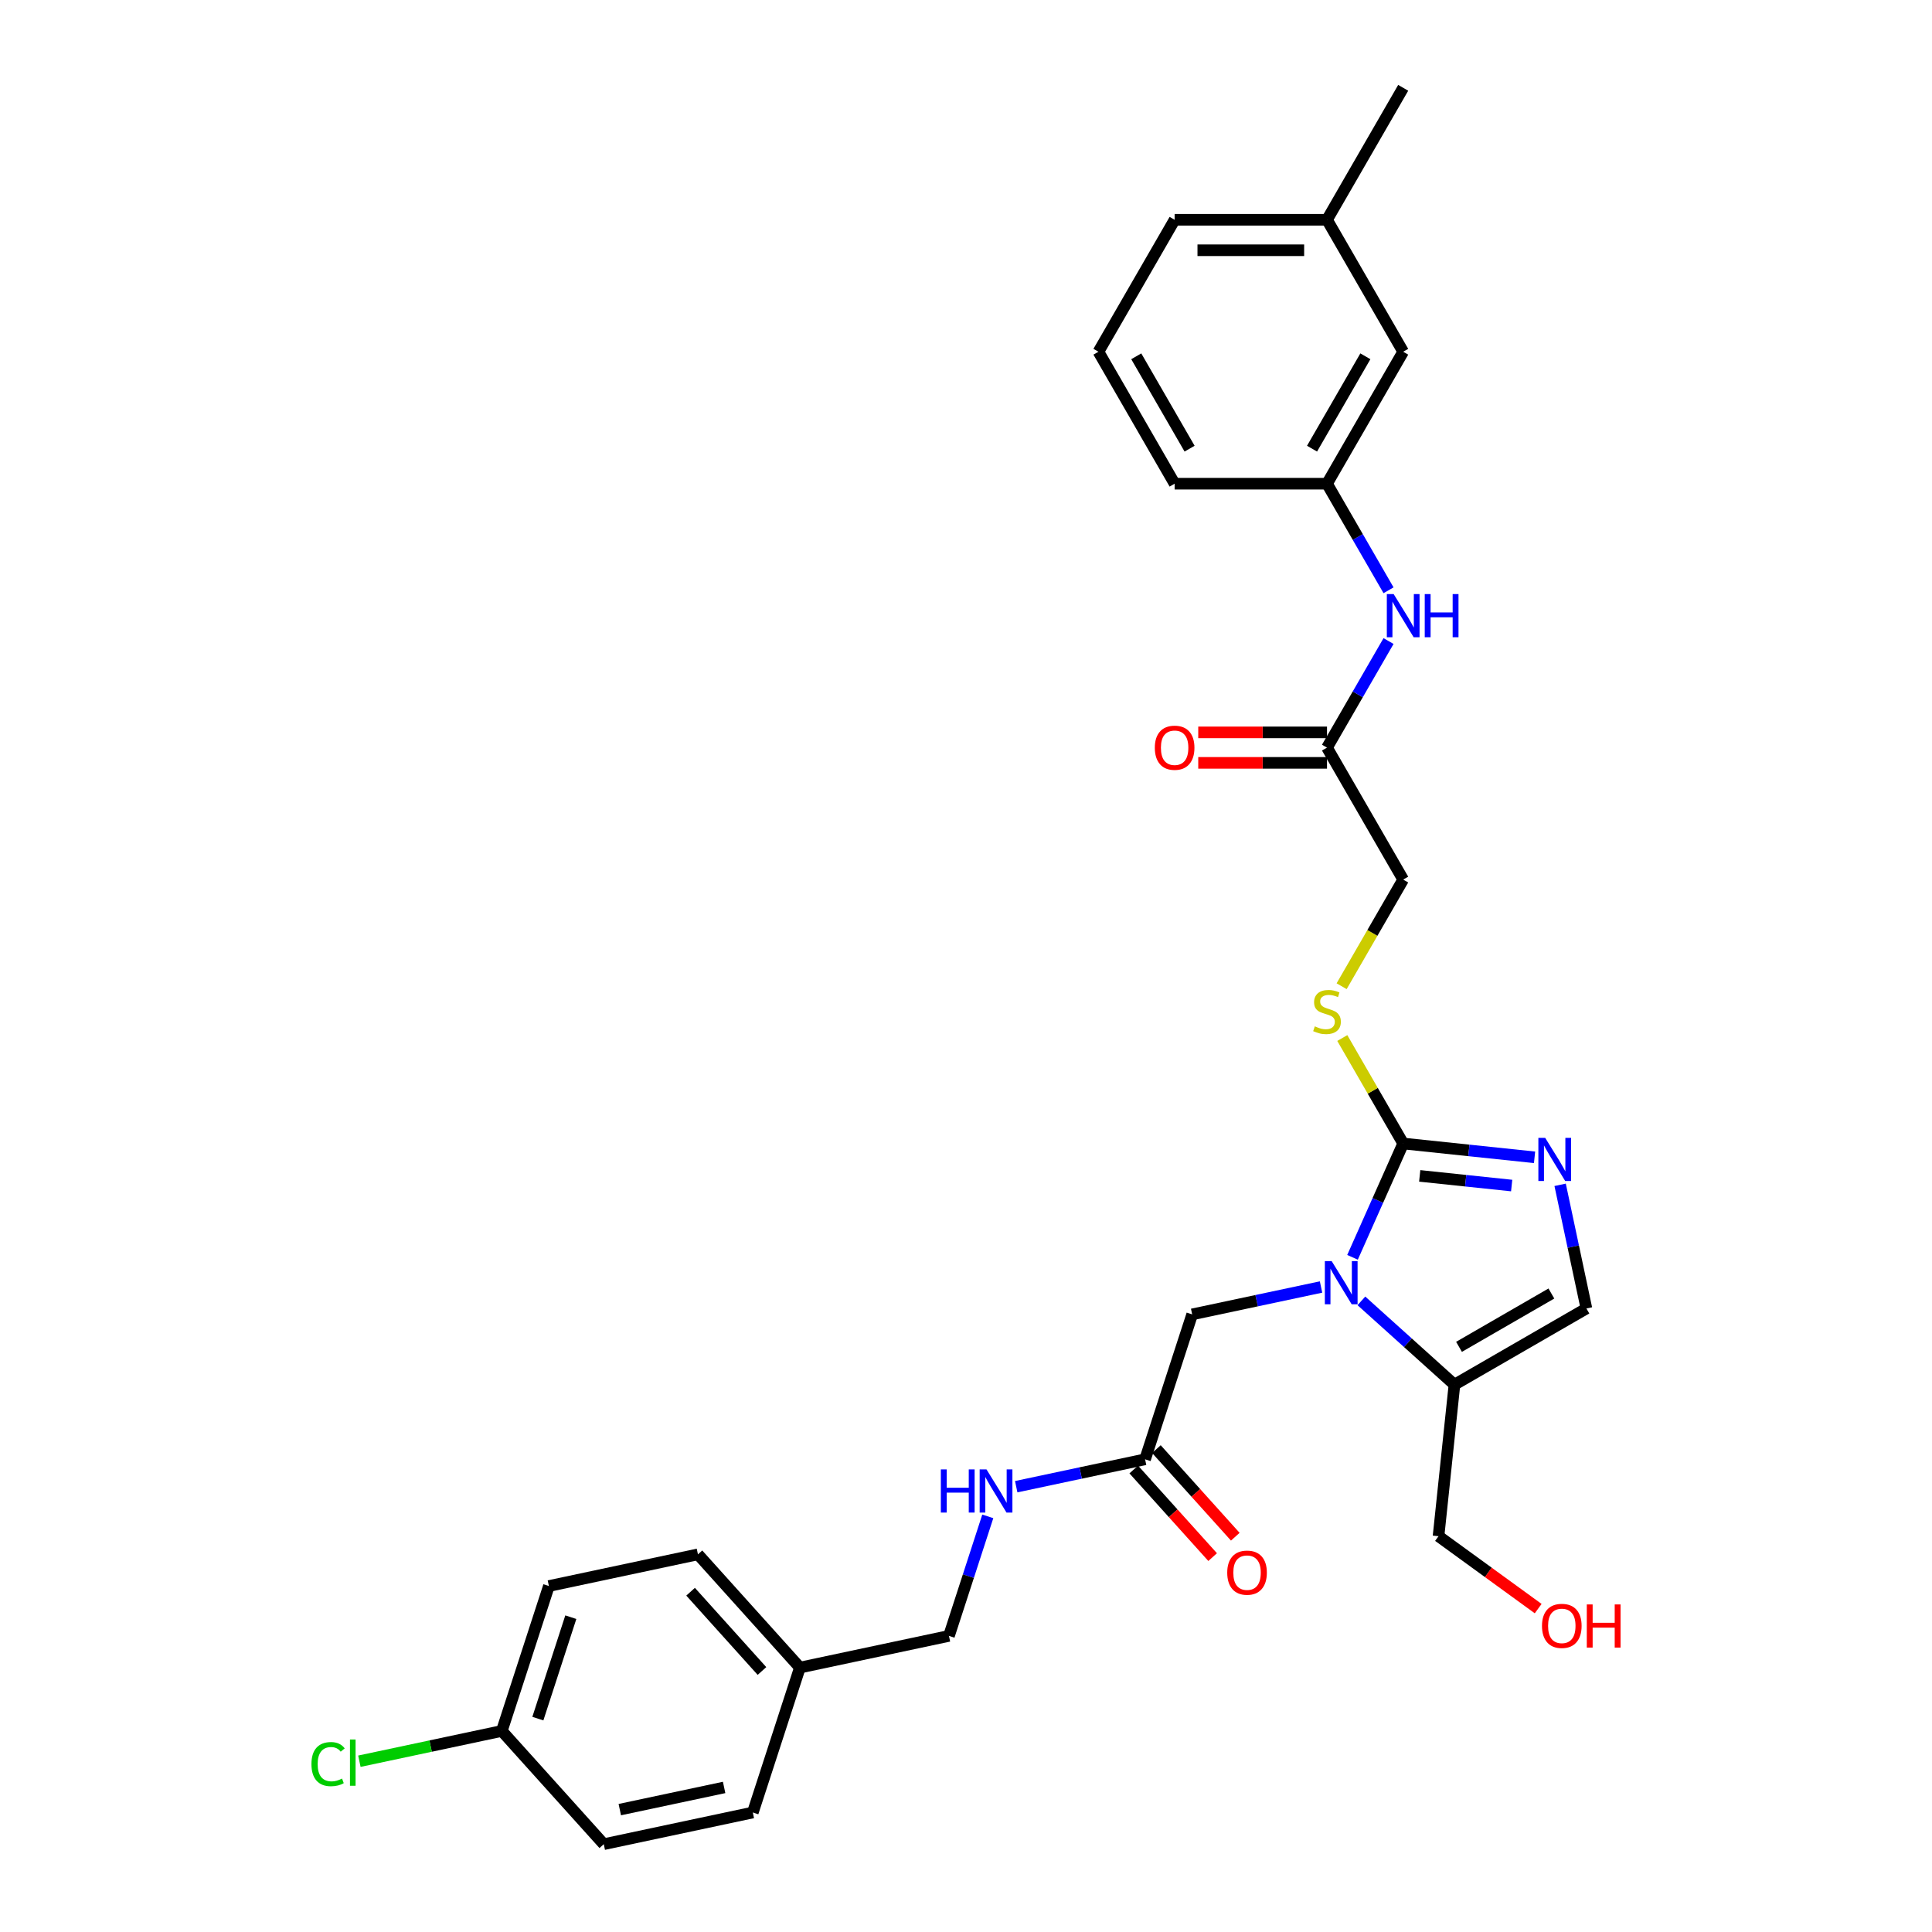 <?xml version='1.0' encoding='iso-8859-1'?>
<svg version='1.1' baseProfile='full'
              xmlns='http://www.w3.org/2000/svg'
                      xmlns:rdkit='http://www.rdkit.org/xml'
                      xmlns:xlink='http://www.w3.org/1999/xlink'
                  xml:space='preserve'
width='1000px' height='1000px' viewBox='0 0 1000 1000'>
<!-- END OF HEADER -->
<rect style='opacity:1.0;fill:#FFFFFF;stroke:none' width='1000' height='1000' x='0' y='0'> </rect>
<path class='bond-0' d='M 700.061,650.787 L 713.175,621.332' style='fill:none;fill-rule:evenodd;stroke:#0000FF;stroke-width:6px;stroke-linecap:butt;stroke-linejoin:miter;stroke-opacity:1' />
<path class='bond-0' d='M 713.175,621.332 L 726.29,591.876' style='fill:none;fill-rule:evenodd;stroke:#000000;stroke-width:6px;stroke-linecap:butt;stroke-linejoin:miter;stroke-opacity:1' />
<path class='bond-2' d='M 704.653,673.329 L 728.738,695.015' style='fill:none;fill-rule:evenodd;stroke:#0000FF;stroke-width:6px;stroke-linecap:butt;stroke-linejoin:miter;stroke-opacity:1' />
<path class='bond-2' d='M 728.738,695.015 L 752.822,716.701' style='fill:none;fill-rule:evenodd;stroke:#000000;stroke-width:6px;stroke-linecap:butt;stroke-linejoin:miter;stroke-opacity:1' />
<path class='bond-5' d='M 683.769,666.147 L 650.417,673.236' style='fill:none;fill-rule:evenodd;stroke:#0000FF;stroke-width:6px;stroke-linecap:butt;stroke-linejoin:miter;stroke-opacity:1' />
<path class='bond-5' d='M 650.417,673.236 L 617.065,680.325' style='fill:none;fill-rule:evenodd;stroke:#000000;stroke-width:6px;stroke-linecap:butt;stroke-linejoin:miter;stroke-opacity:1' />
<path class='bond-1' d='M 726.29,591.876 L 760.287,595.45' style='fill:none;fill-rule:evenodd;stroke:#000000;stroke-width:6px;stroke-linecap:butt;stroke-linejoin:miter;stroke-opacity:1' />
<path class='bond-1' d='M 760.287,595.45 L 794.285,599.023' style='fill:none;fill-rule:evenodd;stroke:#0000FF;stroke-width:6px;stroke-linecap:butt;stroke-linejoin:miter;stroke-opacity:1' />
<path class='bond-1' d='M 734.84,608.636 L 758.639,611.137' style='fill:none;fill-rule:evenodd;stroke:#000000;stroke-width:6px;stroke-linecap:butt;stroke-linejoin:miter;stroke-opacity:1' />
<path class='bond-1' d='M 758.639,611.137 L 782.437,613.638' style='fill:none;fill-rule:evenodd;stroke:#0000FF;stroke-width:6px;stroke-linecap:butt;stroke-linejoin:miter;stroke-opacity:1' />
<path class='bond-4' d='M 726.29,591.876 L 710.53,564.579' style='fill:none;fill-rule:evenodd;stroke:#000000;stroke-width:6px;stroke-linecap:butt;stroke-linejoin:miter;stroke-opacity:1' />
<path class='bond-4' d='M 710.53,564.579 L 694.769,537.281' style='fill:none;fill-rule:evenodd;stroke:#CCCC00;stroke-width:6px;stroke-linecap:butt;stroke-linejoin:miter;stroke-opacity:1' />
<path class='bond-30' d='M 807.52,613.26 L 814.322,645.263' style='fill:none;fill-rule:evenodd;stroke:#0000FF;stroke-width:6px;stroke-linecap:butt;stroke-linejoin:miter;stroke-opacity:1' />
<path class='bond-30' d='M 814.322,645.263 L 821.125,677.266' style='fill:none;fill-rule:evenodd;stroke:#000000;stroke-width:6px;stroke-linecap:butt;stroke-linejoin:miter;stroke-opacity:1' />
<path class='bond-3' d='M 752.822,716.701 L 821.125,677.266' style='fill:none;fill-rule:evenodd;stroke:#000000;stroke-width:6px;stroke-linecap:butt;stroke-linejoin:miter;stroke-opacity:1' />
<path class='bond-3' d='M 755.181,697.125 L 802.993,669.521' style='fill:none;fill-rule:evenodd;stroke:#000000;stroke-width:6px;stroke-linecap:butt;stroke-linejoin:miter;stroke-opacity:1' />
<path class='bond-18' d='M 752.822,716.701 L 744.578,795.138' style='fill:none;fill-rule:evenodd;stroke:#000000;stroke-width:6px;stroke-linecap:butt;stroke-linejoin:miter;stroke-opacity:1' />
<path class='bond-13' d='M 694.423,510.466 L 710.357,482.868' style='fill:none;fill-rule:evenodd;stroke:#CCCC00;stroke-width:6px;stroke-linecap:butt;stroke-linejoin:miter;stroke-opacity:1' />
<path class='bond-13' d='M 710.357,482.868 L 726.29,455.271' style='fill:none;fill-rule:evenodd;stroke:#000000;stroke-width:6px;stroke-linecap:butt;stroke-linejoin:miter;stroke-opacity:1' />
<path class='bond-6' d='M 617.065,680.325 L 592.693,755.334' style='fill:none;fill-rule:evenodd;stroke:#000000;stroke-width:6px;stroke-linecap:butt;stroke-linejoin:miter;stroke-opacity:1' />
<path class='bond-9' d='M 592.693,755.334 L 559.342,762.423' style='fill:none;fill-rule:evenodd;stroke:#000000;stroke-width:6px;stroke-linecap:butt;stroke-linejoin:miter;stroke-opacity:1' />
<path class='bond-9' d='M 559.342,762.423 L 525.99,769.512' style='fill:none;fill-rule:evenodd;stroke:#0000FF;stroke-width:6px;stroke-linecap:butt;stroke-linejoin:miter;stroke-opacity:1' />
<path class='bond-11' d='M 586.832,760.611 L 607.247,783.284' style='fill:none;fill-rule:evenodd;stroke:#000000;stroke-width:6px;stroke-linecap:butt;stroke-linejoin:miter;stroke-opacity:1' />
<path class='bond-11' d='M 607.247,783.284 L 627.661,805.957' style='fill:none;fill-rule:evenodd;stroke:#FF0000;stroke-width:6px;stroke-linecap:butt;stroke-linejoin:miter;stroke-opacity:1' />
<path class='bond-11' d='M 598.554,750.056 L 618.969,772.729' style='fill:none;fill-rule:evenodd;stroke:#000000;stroke-width:6px;stroke-linecap:butt;stroke-linejoin:miter;stroke-opacity:1' />
<path class='bond-11' d='M 618.969,772.729 L 639.384,795.402' style='fill:none;fill-rule:evenodd;stroke:#FF0000;stroke-width:6px;stroke-linecap:butt;stroke-linejoin:miter;stroke-opacity:1' />
<path class='bond-7' d='M 686.855,386.968 L 726.29,455.271' style='fill:none;fill-rule:evenodd;stroke:#000000;stroke-width:6px;stroke-linecap:butt;stroke-linejoin:miter;stroke-opacity:1' />
<path class='bond-8' d='M 686.855,386.968 L 702.78,359.387' style='fill:none;fill-rule:evenodd;stroke:#000000;stroke-width:6px;stroke-linecap:butt;stroke-linejoin:miter;stroke-opacity:1' />
<path class='bond-8' d='M 702.78,359.387 L 718.704,331.805' style='fill:none;fill-rule:evenodd;stroke:#0000FF;stroke-width:6px;stroke-linecap:butt;stroke-linejoin:miter;stroke-opacity:1' />
<path class='bond-12' d='M 686.855,379.081 L 653.533,379.081' style='fill:none;fill-rule:evenodd;stroke:#000000;stroke-width:6px;stroke-linecap:butt;stroke-linejoin:miter;stroke-opacity:1' />
<path class='bond-12' d='M 653.533,379.081 L 620.211,379.081' style='fill:none;fill-rule:evenodd;stroke:#FF0000;stroke-width:6px;stroke-linecap:butt;stroke-linejoin:miter;stroke-opacity:1' />
<path class='bond-12' d='M 686.855,394.855 L 653.533,394.855' style='fill:none;fill-rule:evenodd;stroke:#000000;stroke-width:6px;stroke-linecap:butt;stroke-linejoin:miter;stroke-opacity:1' />
<path class='bond-12' d='M 653.533,394.855 L 620.211,394.855' style='fill:none;fill-rule:evenodd;stroke:#FF0000;stroke-width:6px;stroke-linecap:butt;stroke-linejoin:miter;stroke-opacity:1' />
<path class='bond-10' d='M 718.704,305.526 L 702.78,277.944' style='fill:none;fill-rule:evenodd;stroke:#0000FF;stroke-width:6px;stroke-linecap:butt;stroke-linejoin:miter;stroke-opacity:1' />
<path class='bond-10' d='M 702.78,277.944 L 686.855,250.363' style='fill:none;fill-rule:evenodd;stroke:#000000;stroke-width:6px;stroke-linecap:butt;stroke-linejoin:miter;stroke-opacity:1' />
<path class='bond-15' d='M 511.278,784.871 L 501.227,815.806' style='fill:none;fill-rule:evenodd;stroke:#0000FF;stroke-width:6px;stroke-linecap:butt;stroke-linejoin:miter;stroke-opacity:1' />
<path class='bond-15' d='M 501.227,815.806 L 491.176,846.741' style='fill:none;fill-rule:evenodd;stroke:#000000;stroke-width:6px;stroke-linecap:butt;stroke-linejoin:miter;stroke-opacity:1' />
<path class='bond-14' d='M 686.855,250.363 L 726.29,182.06' style='fill:none;fill-rule:evenodd;stroke:#000000;stroke-width:6px;stroke-linecap:butt;stroke-linejoin:miter;stroke-opacity:1' />
<path class='bond-14' d='M 679.11,232.23 L 706.714,184.418' style='fill:none;fill-rule:evenodd;stroke:#000000;stroke-width:6px;stroke-linecap:butt;stroke-linejoin:miter;stroke-opacity:1' />
<path class='bond-27' d='M 686.855,250.363 L 607.986,250.363' style='fill:none;fill-rule:evenodd;stroke:#000000;stroke-width:6px;stroke-linecap:butt;stroke-linejoin:miter;stroke-opacity:1' />
<path class='bond-20' d='M 726.29,182.06 L 686.855,113.757' style='fill:none;fill-rule:evenodd;stroke:#000000;stroke-width:6px;stroke-linecap:butt;stroke-linejoin:miter;stroke-opacity:1' />
<path class='bond-17' d='M 491.176,846.741 L 414.03,863.139' style='fill:none;fill-rule:evenodd;stroke:#000000;stroke-width:6px;stroke-linecap:butt;stroke-linejoin:miter;stroke-opacity:1' />
<path class='bond-16' d='M 259.738,895.934 L 284.11,820.925' style='fill:none;fill-rule:evenodd;stroke:#000000;stroke-width:6px;stroke-linecap:butt;stroke-linejoin:miter;stroke-opacity:1' />
<path class='bond-16' d='M 278.396,889.557 L 295.456,837.051' style='fill:none;fill-rule:evenodd;stroke:#000000;stroke-width:6px;stroke-linecap:butt;stroke-linejoin:miter;stroke-opacity:1' />
<path class='bond-19' d='M 259.738,895.934 L 222.877,903.769' style='fill:none;fill-rule:evenodd;stroke:#000000;stroke-width:6px;stroke-linecap:butt;stroke-linejoin:miter;stroke-opacity:1' />
<path class='bond-19' d='M 222.877,903.769 L 186.016,911.604' style='fill:none;fill-rule:evenodd;stroke:#00CC00;stroke-width:6px;stroke-linecap:butt;stroke-linejoin:miter;stroke-opacity:1' />
<path class='bond-31' d='M 259.738,895.934 L 312.512,954.545' style='fill:none;fill-rule:evenodd;stroke:#000000;stroke-width:6px;stroke-linecap:butt;stroke-linejoin:miter;stroke-opacity:1' />
<path class='bond-23' d='M 414.03,863.139 L 389.658,938.148' style='fill:none;fill-rule:evenodd;stroke:#000000;stroke-width:6px;stroke-linecap:butt;stroke-linejoin:miter;stroke-opacity:1' />
<path class='bond-24' d='M 414.03,863.139 L 361.256,804.527' style='fill:none;fill-rule:evenodd;stroke:#000000;stroke-width:6px;stroke-linecap:butt;stroke-linejoin:miter;stroke-opacity:1' />
<path class='bond-24' d='M 394.392,864.902 L 357.45,823.874' style='fill:none;fill-rule:evenodd;stroke:#000000;stroke-width:6px;stroke-linecap:butt;stroke-linejoin:miter;stroke-opacity:1' />
<path class='bond-25' d='M 744.578,795.138 L 770.369,813.876' style='fill:none;fill-rule:evenodd;stroke:#000000;stroke-width:6px;stroke-linecap:butt;stroke-linejoin:miter;stroke-opacity:1' />
<path class='bond-25' d='M 770.369,813.876 L 796.16,832.614' style='fill:none;fill-rule:evenodd;stroke:#FF0000;stroke-width:6px;stroke-linecap:butt;stroke-linejoin:miter;stroke-opacity:1' />
<path class='bond-29' d='M 686.855,113.757 L 726.29,45.455' style='fill:none;fill-rule:evenodd;stroke:#000000;stroke-width:6px;stroke-linecap:butt;stroke-linejoin:miter;stroke-opacity:1' />
<path class='bond-32' d='M 686.855,113.757 L 607.986,113.757' style='fill:none;fill-rule:evenodd;stroke:#000000;stroke-width:6px;stroke-linecap:butt;stroke-linejoin:miter;stroke-opacity:1' />
<path class='bond-32' d='M 675.025,129.531 L 619.816,129.531' style='fill:none;fill-rule:evenodd;stroke:#000000;stroke-width:6px;stroke-linecap:butt;stroke-linejoin:miter;stroke-opacity:1' />
<path class='bond-21' d='M 312.512,954.545 L 389.658,938.148' style='fill:none;fill-rule:evenodd;stroke:#000000;stroke-width:6px;stroke-linecap:butt;stroke-linejoin:miter;stroke-opacity:1' />
<path class='bond-21' d='M 320.805,936.657 L 374.807,925.178' style='fill:none;fill-rule:evenodd;stroke:#000000;stroke-width:6px;stroke-linecap:butt;stroke-linejoin:miter;stroke-opacity:1' />
<path class='bond-22' d='M 284.11,820.925 L 361.256,804.527' style='fill:none;fill-rule:evenodd;stroke:#000000;stroke-width:6px;stroke-linecap:butt;stroke-linejoin:miter;stroke-opacity:1' />
<path class='bond-26' d='M 568.552,182.06 L 607.986,250.363' style='fill:none;fill-rule:evenodd;stroke:#000000;stroke-width:6px;stroke-linecap:butt;stroke-linejoin:miter;stroke-opacity:1' />
<path class='bond-26' d='M 588.127,184.418 L 615.731,232.23' style='fill:none;fill-rule:evenodd;stroke:#000000;stroke-width:6px;stroke-linecap:butt;stroke-linejoin:miter;stroke-opacity:1' />
<path class='bond-28' d='M 568.552,182.06 L 607.986,113.757' style='fill:none;fill-rule:evenodd;stroke:#000000;stroke-width:6px;stroke-linecap:butt;stroke-linejoin:miter;stroke-opacity:1' />
<path  class='atom-0' d='M 689.274 652.759
L 696.593 664.589
Q 697.318 665.757, 698.486 667.87
Q 699.653 669.984, 699.716 670.11
L 699.716 652.759
L 702.681 652.759
L 702.681 675.095
L 699.621 675.095
L 691.766 662.16
Q 690.851 660.646, 689.873 658.911
Q 688.927 657.176, 688.643 656.639
L 688.643 675.095
L 685.74 675.095
L 685.74 652.759
L 689.274 652.759
' fill='#0000FF'/>
<path  class='atom-2' d='M 799.79 588.953
L 807.109 600.783
Q 807.834 601.95, 809.002 604.064
Q 810.169 606.178, 810.232 606.304
L 810.232 588.953
L 813.198 588.953
L 813.198 611.288
L 810.137 611.288
L 802.282 598.354
Q 801.367 596.839, 800.389 595.104
Q 799.443 593.369, 799.159 592.833
L 799.159 611.288
L 796.256 611.288
L 796.256 588.953
L 799.79 588.953
' fill='#0000FF'/>
<path  class='atom-5' d='M 680.546 531.24
Q 680.798 531.334, 681.839 531.776
Q 682.88 532.218, 684.016 532.502
Q 685.183 532.754, 686.319 532.754
Q 688.433 532.754, 689.663 531.744
Q 690.893 530.703, 690.893 528.905
Q 690.893 527.675, 690.262 526.918
Q 689.663 526.161, 688.717 525.75
Q 687.77 525.34, 686.193 524.867
Q 684.205 524.268, 683.006 523.7
Q 681.839 523.132, 680.987 521.933
Q 680.167 520.734, 680.167 518.715
Q 680.167 515.908, 682.06 514.172
Q 683.984 512.437, 687.77 512.437
Q 690.357 512.437, 693.291 513.668
L 692.565 516.097
Q 689.884 514.993, 687.865 514.993
Q 685.688 514.993, 684.489 515.908
Q 683.29 516.791, 683.322 518.337
Q 683.322 519.536, 683.921 520.261
Q 684.552 520.987, 685.436 521.397
Q 686.351 521.807, 687.865 522.28
Q 689.884 522.911, 691.083 523.542
Q 692.282 524.173, 693.133 525.466
Q 694.017 526.728, 694.017 528.905
Q 694.017 531.997, 691.934 533.669
Q 689.884 535.309, 686.445 535.309
Q 684.458 535.309, 682.943 534.868
Q 681.461 534.458, 679.694 533.732
L 680.546 531.24
' fill='#CCCC00'/>
<path  class='atom-9' d='M 721.353 307.498
L 728.672 319.328
Q 729.397 320.495, 730.565 322.609
Q 731.732 324.723, 731.795 324.849
L 731.795 307.498
L 734.76 307.498
L 734.76 329.833
L 731.7 329.833
L 723.845 316.899
Q 722.93 315.384, 721.952 313.649
Q 721.006 311.914, 720.722 311.378
L 720.722 329.833
L 717.819 329.833
L 717.819 307.498
L 721.353 307.498
' fill='#0000FF'/>
<path  class='atom-9' d='M 737.442 307.498
L 740.471 307.498
L 740.471 316.993
L 751.891 316.993
L 751.891 307.498
L 754.919 307.498
L 754.919 329.833
L 751.891 329.833
L 751.891 319.517
L 740.471 319.517
L 740.471 329.833
L 737.442 329.833
L 737.442 307.498
' fill='#0000FF'/>
<path  class='atom-10' d='M 486.981 760.564
L 490.01 760.564
L 490.01 770.06
L 501.43 770.06
L 501.43 760.564
L 504.459 760.564
L 504.459 782.9
L 501.43 782.9
L 501.43 772.583
L 490.01 772.583
L 490.01 782.9
L 486.981 782.9
L 486.981 760.564
' fill='#0000FF'/>
<path  class='atom-10' d='M 510.61 760.564
L 517.929 772.394
Q 518.655 773.561, 519.822 775.675
Q 520.99 777.789, 521.053 777.915
L 521.053 760.564
L 524.018 760.564
L 524.018 782.9
L 520.958 782.9
L 513.103 769.965
Q 512.188 768.451, 511.21 766.716
Q 510.263 764.98, 509.979 764.444
L 509.979 782.9
L 507.077 782.9
L 507.077 760.564
L 510.61 760.564
' fill='#0000FF'/>
<path  class='atom-12' d='M 635.214 814.008
Q 635.214 808.645, 637.864 805.648
Q 640.514 802.651, 645.467 802.651
Q 650.42 802.651, 653.07 805.648
Q 655.72 808.645, 655.72 814.008
Q 655.72 819.434, 653.039 822.526
Q 650.357 825.586, 645.467 825.586
Q 640.546 825.586, 637.864 822.526
Q 635.214 819.466, 635.214 814.008
M 645.467 823.062
Q 648.874 823.062, 650.704 820.791
Q 652.565 818.488, 652.565 814.008
Q 652.565 809.623, 650.704 807.415
Q 648.874 805.175, 645.467 805.175
Q 642.06 805.175, 640.199 807.383
Q 638.369 809.592, 638.369 814.008
Q 638.369 818.519, 640.199 820.791
Q 642.06 823.062, 645.467 823.062
' fill='#FF0000'/>
<path  class='atom-13' d='M 597.733 387.031
Q 597.733 381.668, 600.383 378.671
Q 603.033 375.674, 607.986 375.674
Q 612.939 375.674, 615.589 378.671
Q 618.239 381.668, 618.239 387.031
Q 618.239 392.457, 615.558 395.549
Q 612.876 398.609, 607.986 398.609
Q 603.065 398.609, 600.383 395.549
Q 597.733 392.489, 597.733 387.031
M 607.986 396.085
Q 611.393 396.085, 613.223 393.814
Q 615.084 391.511, 615.084 387.031
Q 615.084 382.646, 613.223 380.438
Q 611.393 378.198, 607.986 378.198
Q 604.579 378.198, 602.718 380.406
Q 600.888 382.615, 600.888 387.031
Q 600.888 391.543, 602.718 393.814
Q 604.579 396.085, 607.986 396.085
' fill='#FF0000'/>
<path  class='atom-20' d='M 161.203 913.105
Q 161.203 907.553, 163.79 904.65
Q 166.409 901.716, 171.362 901.716
Q 175.968 901.716, 178.428 904.966
L 176.346 906.669
Q 174.548 904.303, 171.362 904.303
Q 167.986 904.303, 166.188 906.575
Q 164.421 908.814, 164.421 913.105
Q 164.421 917.522, 166.251 919.793
Q 168.112 922.065, 171.709 922.065
Q 174.17 922.065, 177.04 920.582
L 177.924 922.948
Q 176.756 923.705, 174.99 924.147
Q 173.223 924.588, 171.267 924.588
Q 166.409 924.588, 163.79 921.623
Q 161.203 918.657, 161.203 913.105
' fill='#00CC00'/>
<path  class='atom-20' d='M 181.142 900.36
L 184.044 900.36
L 184.044 924.304
L 181.142 924.304
L 181.142 900.36
' fill='#00CC00'/>
<path  class='atom-26' d='M 798.132 841.559
Q 798.132 836.196, 800.782 833.199
Q 803.432 830.202, 808.385 830.202
Q 813.338 830.202, 815.988 833.199
Q 818.638 836.196, 818.638 841.559
Q 818.638 846.985, 815.956 850.077
Q 813.274 853.137, 808.385 853.137
Q 803.463 853.137, 800.782 850.077
Q 798.132 847.017, 798.132 841.559
M 808.385 850.613
Q 811.792 850.613, 813.622 848.342
Q 815.483 846.039, 815.483 841.559
Q 815.483 837.174, 813.622 834.966
Q 811.792 832.726, 808.385 832.726
Q 804.977 832.726, 803.116 834.934
Q 801.286 837.142, 801.286 841.559
Q 801.286 846.07, 803.116 848.342
Q 804.977 850.613, 808.385 850.613
' fill='#FF0000'/>
<path  class='atom-26' d='M 821.319 830.454
L 824.348 830.454
L 824.348 839.95
L 835.768 839.95
L 835.768 830.454
L 838.797 830.454
L 838.797 852.79
L 835.768 852.79
L 835.768 842.474
L 824.348 842.474
L 824.348 852.79
L 821.319 852.79
L 821.319 830.454
' fill='#FF0000'/>
</svg>
